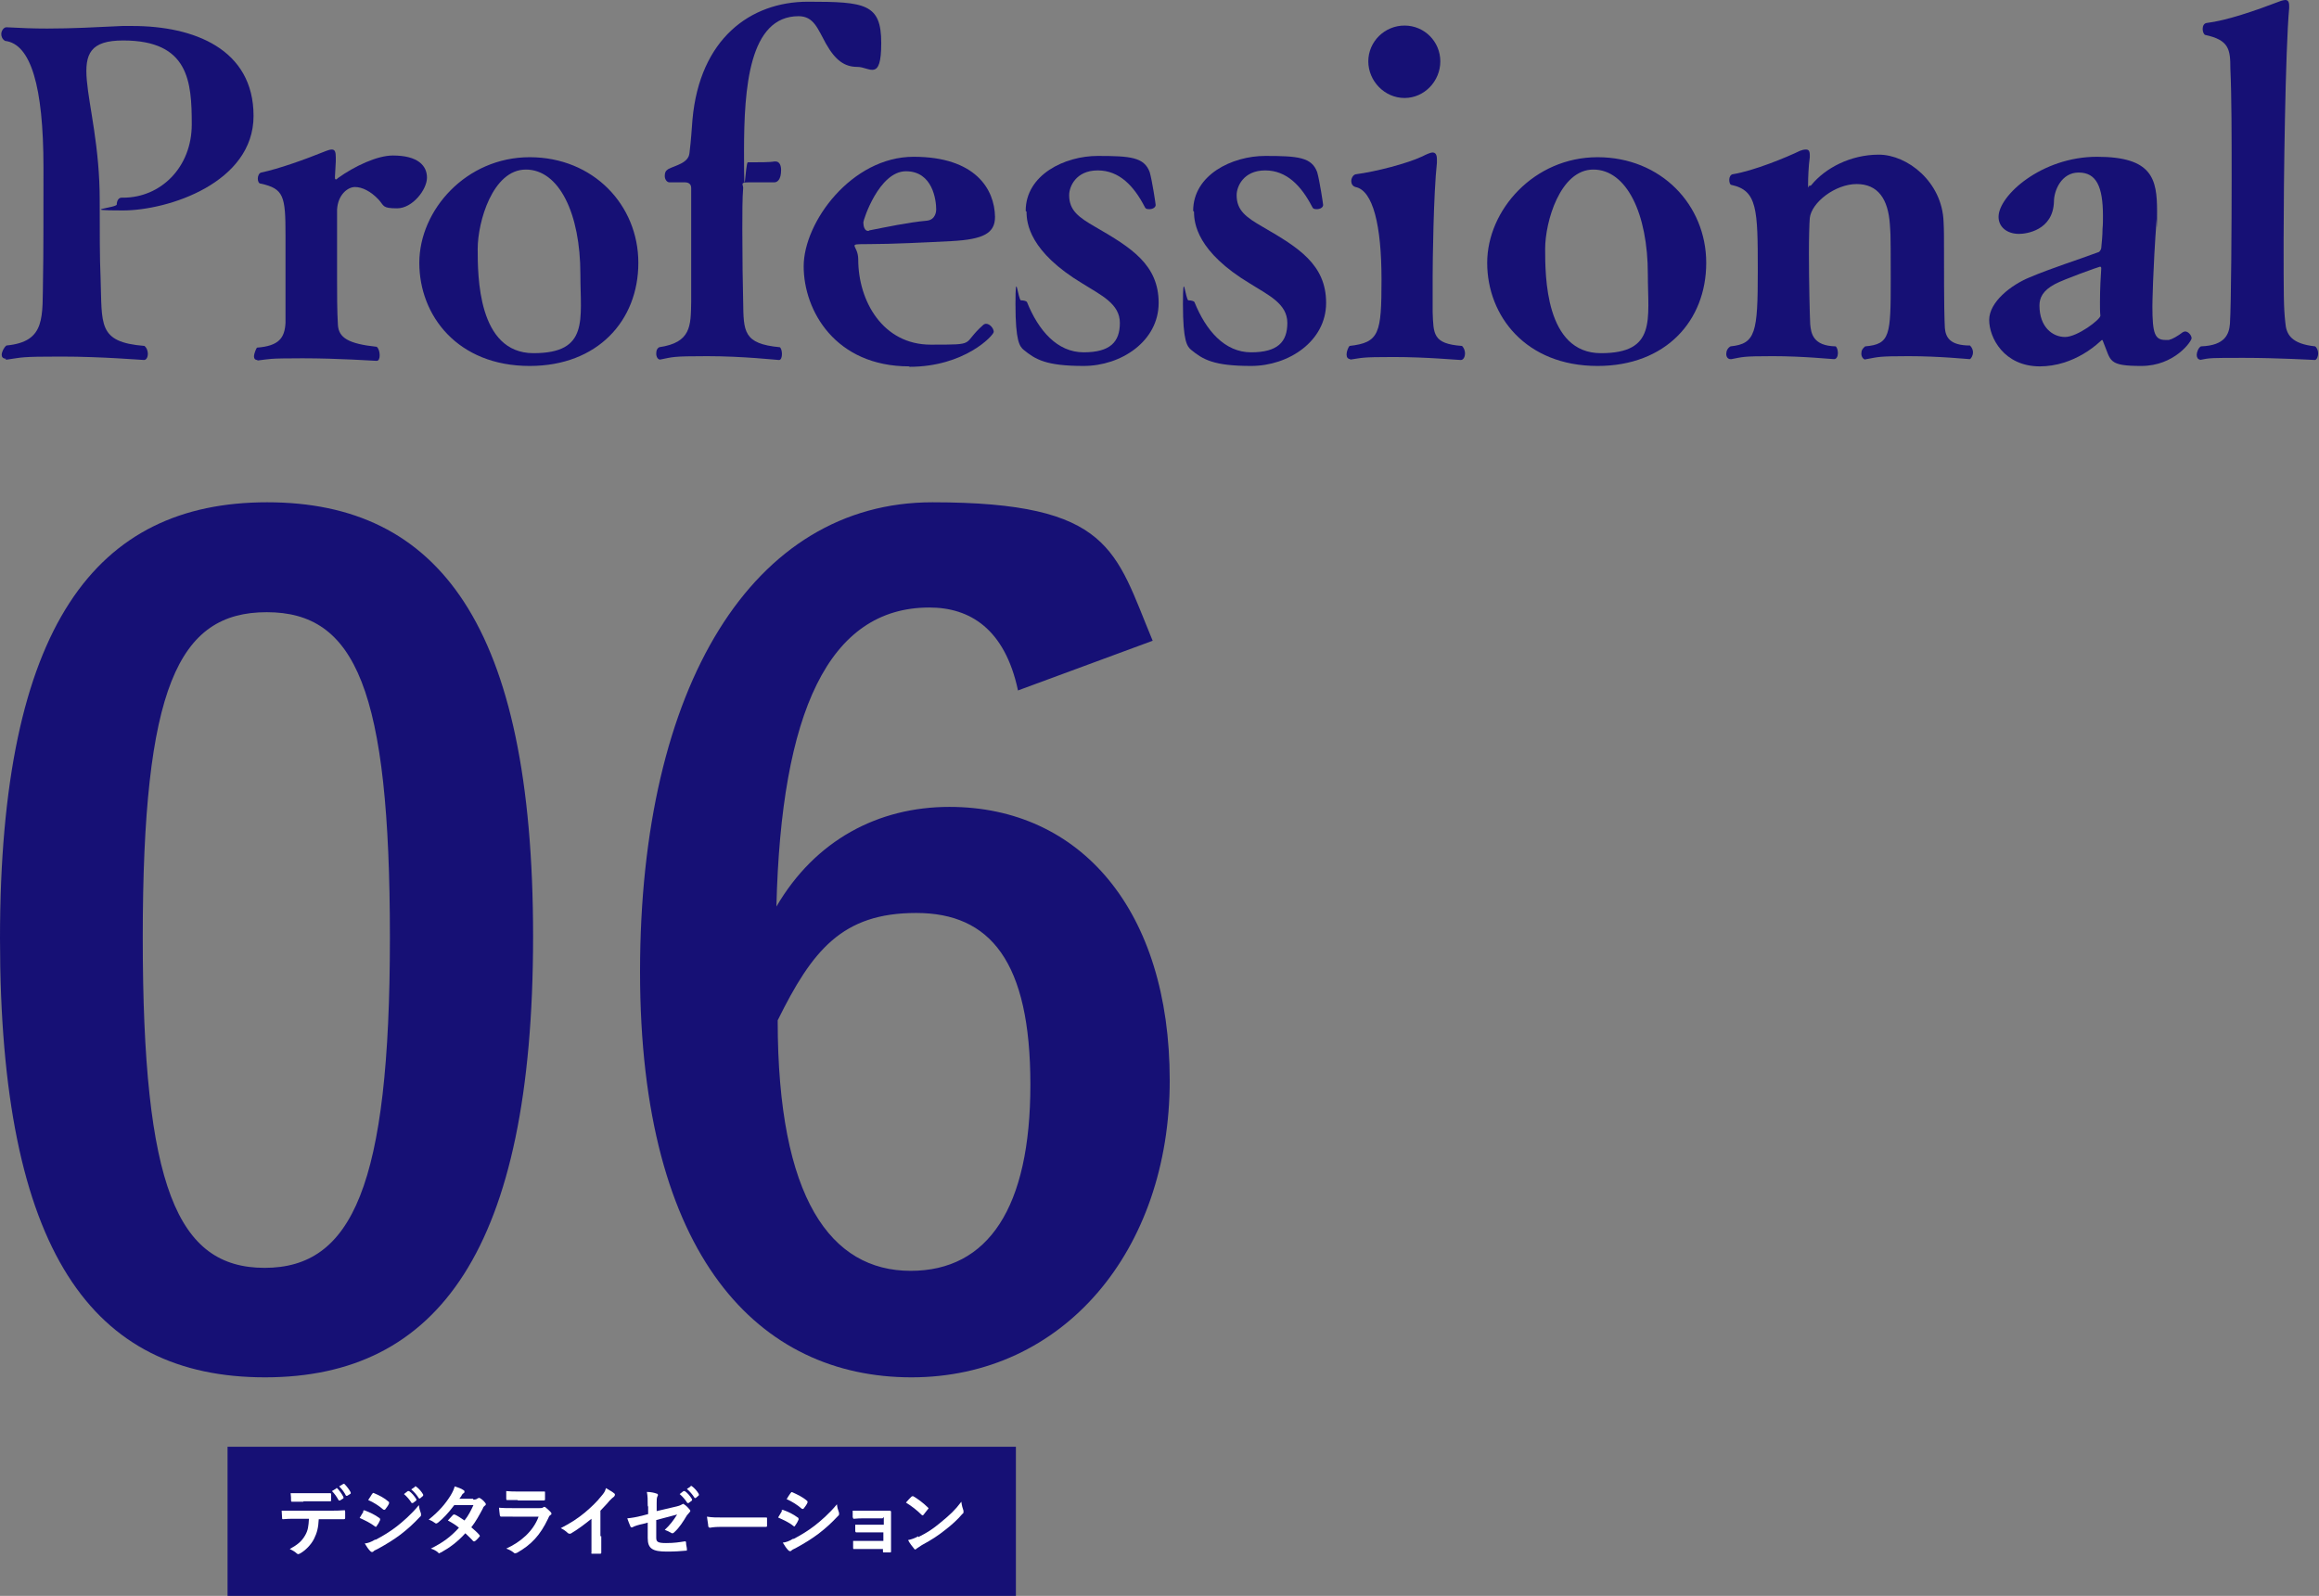 <?xml version="1.0" encoding="UTF-8"?>
<svg id="_レイヤー_2" xmlns="http://www.w3.org/2000/svg" version="1.1" viewBox="0 0 544.2 374.6">
  <rect x="0" y="0" width="544.2" height="374.6" fill="#808080" stroke="none"/>
  <!-- Generator: Adobe Illustrator 29.2.1, SVG Export Plug-In . SVG Version: 2.1.0 Build 116)  -->
  <defs>
    <style>
      .st0 {
        fill: #161075;
      }

      .st1 {
        fill: #fff;
      }
    </style>
  </defs>
  <g>
    <path class="st0" d="M125.1,219.8c0,73.6-22.4,103.5-62.9,103.5S0,293.9,0,220.3s22.6-102.4,62.7-102.4,62.4,28.6,62.4,101.9ZM33.5,220.1c0,58.5,8.1,77.5,28.6,77.5s29.4-19.2,29.4-77.5-8.1-76.4-28.9-76.4-29.1,17.7-29.1,76.4h0Z"/>
    <path class="st0" d="M238.9,162.1c-3.1-14.6-11.4-19.5-20.8-19.5-23.7,0-34.8,24.7-35.9,70.2,9.1-15.6,23.9-23.4,40.6-23.4,30.7,0,51.7,24.2,51.7,64.2s-25,69.7-60.6,69.7-63.7-28.1-63.7-95.2,26.5-110.2,68.6-110.2,42.9,11.4,51.7,32.5l-31.7,11.7h0ZM213.7,298.3c18.2,0,28.1-14.8,28.1-43.7s-9.4-40.3-26.8-40.3-24.4,8.8-32.5,25.2c0,41.9,12.5,58.8,31.2,58.8Z"/>
  </g>
  <g id="_07">
    <g>
      <g>
        <path class="st0" d="M1.4,84.2c-.7,0-1-.4-1-.9,0-.7.5-1.7,1.1-2.2,9.4-.9,8.4-6.7,8.6-16.1.1-4.1.1-15.5.1-25.7,0-19.1-3-29-9-29.7-.7-.4-.9-1.1-.9-1.6,0-.8.6-1.6,1.2-1.6,3.5.2,6.6.3,9.6.3,5.9,0,11.2-.3,17.6-.6h2.4c14.4,0,28.4,5.4,28.4,21.1s-20,22.2-30.7,22.2-1.4-.6-1.4-1.4.4-1.6,1.1-1.6h.4c8.8,0,16.1-7.1,16.1-17.2s-.7-19.7-16.1-19.7-5.5,12.5-5.5,37.5c0,7.1,0,13.9.2,18.1.4,11.1-.8,15.2,10.3,16.1.6.5.8,1.3.8,1.9s-.3,1.4-.9,1.4-9.8-.8-19.5-.8-9,.2-12.6.7h-.4,0Z"/>
        <path class="st0" d="M60.4,84.5c-.6,0-.8-.4-.8-.9s.5-1.8.7-2c5.2-.4,6.5-2.3,6.7-5.8v-20.6c0-9.2-.4-10.9-5.8-12.1-.5,0-.7-.6-.7-1.2s.3-1.3.8-1.4c4.2-.9,10.1-3,15.3-5.1.5-.2.9-.3,1.3-.3.7,0,.9.6.9,1.8v1l-.2,3.6c0,.4,0,.6.2.6s.2,0,.5-.3c3.9-2.8,9.2-5.3,12.9-5.3,5.9,0,8,2.4,8,5.2s-3.4,7.2-7,7.2-3-.6-4.4-2.1c-1.8-1.9-3.8-2.9-5.5-2.9s-4,1.8-4.2,5.3c0,.3,0,1.3,0,16.4,0,3.5,0,7.3.2,10.7.2,3,2.5,4.4,9.1,5.1.5.4.7,1.3.7,2s-.2,1.3-.7,1.3-9-.6-17.4-.6-7.7.2-10.4.5h-.2Z"/>
        <path class="st0" d="M124.3,85.9c-16.9,0-25.9-11.8-25.9-24.2s11-24.8,25.9-24.8,25.5,11.2,25.5,24.8-9.6,24.2-25.5,24.2ZM136.2,64.4c0-14.3-5-24.6-12.8-24.6s-11.3,12.3-11.3,18.6,0,24.5,13.1,24.5,11-7.9,11-18.5h0Z"/>
        <path class="st0" d="M154.9,84.4c-.5,0-.9-.6-.9-1.4s.2-1.2.7-1.5c7.5-1.1,7.4-5,7.5-10.6v-26.8c0-1.2-1.1-1.3-1.4-1.3h-3.7c-.6,0-1.1-.7-1.1-1.5s.2-1.2.8-1.6c1.7-.9,4.8-1.4,5-3.8.4-3.2.5-5.4.7-7.8,1.7-19,13.6-27.7,27.1-27.7s17.2.5,17.2,9.7-2.7,5.6-5.6,5.6-5.1-1.4-7.4-5.5c-1.9-3.4-2.8-6.4-6.4-6.4-11.6,0-12.8,16.8-12.8,31.7s.3,2.6.9,2.6h.6c1.7,0,4.8,0,5.6-.2h.3c.9,0,1.3.9,1.3,2,0,2.3-.9,2.9-1.6,2.9-.8,0-4.1,0-6.1,0s-1.2.5-1.2,1.3c-.2,2.4-.2,6-.2,9.7,0,6.5.1,13.5.2,17,.1,7,0,9.9,8.6,10.7.3.2.5.9.5,1.6s-.2,1.4-.7,1.4-8.4-.9-16.8-.9-8,.2-11.1.8h-.2,0Z"/>
        <path class="st0" d="M213.4,86c-17.4,0-24.8-13.1-24.8-23.5s11.3-25.7,25.8-25.7,19,7.6,19.1,14.1c0,3.8-2.6,5.3-10.3,5.7-5.8.3-13.9.7-19.4.7s-2.4,0-2.4,3.6c0,9.8,5.8,20,17,20s7.1,0,12.3-4.6c.2-.2.5-.3.7-.3.9,0,1.8,1.1,1.8,1.9s-6.8,8.2-19.8,8.2h0ZM203.9,54.1c4.1-.8,9.2-1.9,13.6-2.3,2.1-.2,2.2-2.3,2.2-2.6,0-2.2-.8-9-7.1-9s-10,11.4-10,12c0,.9.3,2,1.1,2,0,0,.2,0,.2,0Z"/>
        <path class="st0" d="M240.7,49.5c0-8.5,9.2-12.9,16.9-12.9s10.9.3,12.2,3.8c.6,2.1,1.4,7.5,1.4,7.7,0,.6-.7,1-1.5,1s-.9-.2-1.1-.6c-2.5-4.8-5.9-8.5-11-8.5s-6.7,3.8-6.7,5.8c0,3.6,2.2,5.2,6.2,7.5,8.3,4.8,14.8,8.8,14.8,17.8s-8.8,14.8-17.6,14.8-11.3-1.5-14.1-3.8c-.9-.8-1.9-1.9-1.9-10.7s.6-.9,1.3-.9,1.3.2,1.4.4c2.7,6.7,7.1,11.8,13.3,11.8s8.5-2.4,8.5-6.9-4.4-6.5-8.7-9.2c-12.5-7.5-13.2-14.2-13.2-16.9h0Z"/>
        <path class="st0" d="M280,49.5c0-8.5,9.2-12.9,16.9-12.9s10.9.3,12.2,3.8c.6,2.1,1.4,7.5,1.4,7.7,0,.6-.7,1-1.5,1s-.9-.2-1.1-.6c-2.5-4.8-5.9-8.5-11-8.5s-6.7,3.8-6.7,5.8c0,3.6,2.2,5.2,6.2,7.5,8.3,4.8,14.8,8.8,14.8,17.8s-8.8,14.8-17.6,14.8-11.3-1.5-14.1-3.8c-.9-.8-1.9-1.9-1.9-10.7s.6-.9,1.3-.9,1.3.2,1.4.4c2.7,6.7,7.1,11.8,13.3,11.8s8.5-2.4,8.5-6.9-4.4-6.5-8.7-9.2c-12.5-7.5-13.2-14.2-13.2-16.9h0Z"/>
        <path class="st0" d="M317,84.3c-.7,0-1-.4-1-1.1s.4-1.7.7-2c7-.8,7.5-2.9,7.5-15.6s-2-20.9-6.1-21.7c-.7-.2-1-.8-1-1.4s.4-1.5,1.1-1.6c4.6-.6,12-2.5,15.6-4.2.8-.4,1.8-.9,2.4-.9s1,.4,1,1.6v.8c-.8,7.3-1,23.4-1,26.8v8.2c.2,5.2,0,7.5,6.9,8,.5.5.7,1.2.7,1.8s-.3,1.5-1,1.5-8-.7-15.8-.7-7.2.2-10.1.6h-.2,0ZM321.1,14.4c0-4.6,3.8-8.4,8.5-8.4s8.4,3.8,8.4,8.4-3.7,8.6-8.4,8.6-8.5-4-8.5-8.6Z"/>
        <path class="st0" d="M374.9,85.9c-16.9,0-25.9-11.8-25.9-24.2s11-24.8,25.9-24.8,25.5,11.2,25.5,24.8-9.5,24.2-25.5,24.2ZM386.7,64.4c0-14.3-5-24.6-12.8-24.6s-11.3,12.3-11.3,18.6,0,24.5,13.1,24.5,11-7.9,11-18.5h0Z"/>
        <path class="st0" d="M437.8,84.4c-.5,0-1-.6-1-1.4s.3-1.2.9-1.7c5.9-.5,6-2.6,6-15.8s-.1-10.5-.2-12.8c-.4-6-2.8-9.5-7.8-9.5s-10.6,4.3-11,8c-.1,1.2-.2,4.4-.2,8.3,0,6.6.2,14.8.3,16.6.2,2.1.6,5.1,6,5.2.3.3.5.9.5,1.6s-.3,1.4-.9,1.4-7.2-.7-14.4-.7-7,.2-9.7.7h-.2c-.6,0-1-.5-1-1.2s.3-1.4,1-1.8c5.9-.6,6.4-3.2,6.4-17.7s-.1-18.9-6.2-20.2c-.3,0-.5-.6-.5-1.2s.3-1.2.8-1.3c5-.8,12.7-4,15.8-5.5.5-.2.9-.3,1.4-.3.6,0,.9.3.9,1.3v.5c-.3,2.1-.4,5-.4,6.4s.1.3.3.3.4,0,.5-.2c3.2-3.9,9.1-7.1,15.8-7.1s14.9,6.4,15.2,15.8c.1,1.6.1,3.9.1,6.3,0,14.7.1,16.2.2,18.6.2,2.1,1.1,4.1,5.9,4.1.5.5.7,1.1.7,1.6,0,.8-.5,1.6-.8,1.6s-7.1-.7-14.3-.7-7.1.2-9.9.7h-.2,0Z"/>
        <path class="st0" d="M509.2,79.7c.4,0,2-.9,3-1.7.2-.1.4-.2.6-.2.7,0,1.5.9,1.5,1.6s-4,6.5-11.8,6.5-7.1-1.2-8.8-5.3c-.2-.6-.3-.8-.4-.8s-.2.1-.4.3c-2.5,2.3-5.4,4-8.5,5-1.9.6-3.9.9-5.7.9-8.4,0-11.9-6.7-11.9-10.9s5.1-8.2,9.5-10c5.2-2.2,11.3-4.1,16.1-5.9.3,0,.7-.7.7-1,.1-1.2.3-2.7.3-4.5.1-.9.1-2,.1-3,0-7-1.6-10.2-5.7-10.2s-5.8,4.3-5.8,6.8c-.2,6.8-6.5,7.6-8.2,7.6-2.8,0-4.8-1.6-4.8-4,0-5,10.1-14.1,23.1-14.1s14.1,5.2,14.1,12.8-.1,1.2-.1,1.8c-.9,12.1-1,20.2-1,20.5,0,6.5.6,7.9,3.1,7.9h.8ZM492.8,70.9c0-3,.2-6.6.3-7.9,0-.3-.1-.4-.3-.4s-8.6,3-10.6,4.1c-2.8,1.5-3.6,3.2-3.6,5,0,5.1,3.1,7.4,6,7.4s8.3-4.1,8.3-5c-.1-.8-.1-2-.1-3.2Z"/>
        <path class="st0" d="M516.3,84.4c-.5,0-.8-.5-.8-1.1s.4-1.7,1-2c5.8-.2,6.6-3,6.8-5.3.3-4.6.4-23.7.4-33.9s0-19.5-.3-26c0-4.5-.3-6.7-5.9-7.9-.3-.1-.6-.7-.6-1.4s.3-1.3.9-1.4c4.8-.6,11.2-2.8,17.5-5.2.4-.1.7-.2,1-.2.6,0,.9.4.9,1.4v.5c-.9,9.8-1.3,41.2-1.3,54.3s0,16,.4,19.5c.2,2.8,1.4,5,7,5.6.5.4.7,1.1.7,1.7s-.3,1.5-.8,1.5c0,0-8.6-.5-16.6-.5s-7.9,0-10.4.5h0,0Z"/>
      </g>
      <rect class="st0" x="53.4" y="339.6" width="185" height="35"/>
      <g>
        <path class="st1" d="M74.8,356.6c-.1,2-.4,3.2-1.1,4.6-.7,1.4-2,2.7-3.2,3.4-.2.1-.4.2-.5.2s-.2,0-.4-.2c-.4-.4-1-.7-1.6-1,1.8-1,2.8-1.8,3.6-3.2.7-1.2.8-2.2.9-3.9h-3.4c-.9,0-1.8,0-2.7.1-.2,0-.2-.1-.2-.3,0-.5-.1-1.2-.1-1.7,1,0,2,0,3.1,0h8.1c1.4,0,2.4,0,3.5-.1.2,0,.2.1.2.4,0,.2,0,1.1,0,1.4,0,.2-.1.3-.3.3-.9,0-2.2,0-3.4,0h-2.4ZM71.2,352.5c-.8,0-1.6,0-2.6,0-.2,0-.3,0-.3-.3,0-.4,0-1.1-.1-1.7,1.3,0,2.2,0,3,0h3.3c1,0,2.1,0,3,0,.2,0,.2.1.2.3,0,.4,0,.9,0,1.3,0,.2,0,.3-.2.3-1,0-2,0-3,0h-3.3ZM78.9,349.3c0,0,.2,0,.2,0,.5.5,1.1,1.3,1.5,2.1,0,.1,0,.2,0,.3l-.8.5c-.1,0-.2,0-.3,0-.5-.9-1-1.6-1.6-2.2l1-.6ZM80.6,348.3c.1,0,.2,0,.2,0,.6.6,1.2,1.4,1.5,2,0,.1,0,.2,0,.3l-.8.5c-.2,0-.2,0-.3,0-.4-.8-.9-1.5-1.6-2.2l1-.6h0Z"/>
        <path class="st1" d="M85.2,354.7c0-.1.2-.2.3-.2,1.3.5,2.4,1,3.5,1.8.1,0,.2.2.2.3s0,.1,0,.2c-.2.5-.5,1-.8,1.4,0,.1-.2.2-.2.2s-.1,0-.2-.1c-1.2-.9-2.3-1.4-3.6-2,.4-.7.7-1.2.9-1.5h0ZM88.2,361.4c1.7-.9,3.2-1.8,4.9-3.1,1.4-1.1,3.4-2.8,5.2-5,.1.8.2,1.2.5,2,0,.1,0,.2,0,.3s0,.3-.2.4c-1.7,1.8-2.8,2.8-4.6,4.2-1.6,1.2-3.2,2.2-5.4,3.4-.4.2-.9.4-1,.6-.1.1-.2.1-.3.1-.1,0-.2,0-.4-.2-.4-.4-.9-1.1-1.3-1.8.8-.1,1.4-.3,2.4-.9h0ZM87.4,350.6c.1-.2.2-.2.4-.1,1.2.5,2.4,1.1,3.4,2,.1,0,.1.2.1.2s0,.1,0,.2c-.2.5-.6,1-.9,1.4,0,0-.1.1-.2.1,0,0-.2,0-.3-.1-.9-.8-2.3-1.7-3.5-2.2.3-.5.7-1,.9-1.4h0ZM95.7,350c0,0,.2,0,.3,0,.6.4,1.2,1.1,1.7,1.9,0,.1,0,.2,0,.3l-.8.6c-.1,0-.2,0-.3,0-.5-.8-1.1-1.5-1.8-2.1l.9-.7h0ZM97.3,348.9c.1,0,.2,0,.3,0,.7.5,1.3,1.2,1.7,1.9,0,.1,0,.2,0,.3l-.7.6c-.1.1-.2,0-.3,0-.5-.8-1.1-1.5-1.8-2.1l.9-.6h0Z"/>
        <path class="st1" d="M111.1,352c.5,0,.8-.1,1-.3.1,0,.2-.1.3-.1s.2,0,.3.1c.4.2.9.7,1.2,1.1.1.1.1.2.1.3s0,.2-.2.3c-.2.2-.4.3-.5.7-.8,1.5-1.6,3-2.7,4.4.7.6,1.4,1.2,1.9,1.8,0,0,.1.2.1.2s0,.2-.1.2c-.2.3-.8.9-1.1,1.1,0,0-.1,0-.2,0s-.1,0-.2-.1c-.4-.5-1.2-1.2-1.8-1.8-1.8,2-3.7,3.4-5.7,4.5-.2,0-.3.2-.4.2s-.2,0-.3-.2c-.6-.5-1.1-.7-1.7-.9,2.8-1.4,4.6-2.7,6.6-4.9-.7-.6-1.5-1.1-2.6-1.7.4-.4.8-.9,1.2-1.3,0,0,.1-.1.2-.1s.1,0,.2,0c.7.3,1.4.8,2.3,1.4.9-1.1,1.5-2.3,2.1-3.6h-4.5c-1.5,2-2.7,3.2-3.8,4.1-.1,0-.2.2-.4.2s-.2,0-.3-.1c-.4-.3-.9-.6-1.5-.8,2.5-2,3.9-3.7,5.1-5.6.6-1,.8-1.5,1-2.2.6.2,1.6.5,2.1.9.1,0,.2.2.2.3s0,.3-.2.4c-.2.1-.3.2-.4.4-.1.2-.2.4-.6.9h3.2c0,0,0,0,0,0Z"/>
        <path class="st1" d="M120.3,356c-.9,0-1.8,0-2.7,0-.2,0-.2-.1-.3-.3-.1-.5-.1-1.1-.2-1.8,1,.1,2.1.1,3.3.1h6.2c.3,0,.7,0,.9-.2,0,0,.2-.1.2-.1s.2,0,.3.1c.4.3.9.8,1.2,1.1.1.1.2.2.2.4s0,.2-.2.3c-.3.2-.4.4-.6.9-1.8,3.8-3.9,6.1-7.3,8-.1,0-.2.1-.4.1s-.2,0-.4-.2c-.5-.4-1.1-.7-1.7-.9,3.3-1.5,6.3-4,7.6-7.5h-6.1s0,0,0,0ZM121.5,352.1c-.8,0-1.7,0-2.5,0-.2,0-.2-.1-.2-.4,0-.4,0-1.2,0-1.7,1.1.1,1.6.1,2.9.1h3.2c1.2,0,2.1,0,2.8,0,.2,0,.2,0,.2.3,0,.5,0,1,0,1.4,0,.3,0,.4-.3.4-.6,0-1.4,0-2.5,0h-3.6Z"/>
        <path class="st1" d="M141.1,360.6c0,1.2,0,2.3,0,3.8,0,.2,0,.3-.3.3-.6,0-1.2,0-1.8,0-.2,0-.3,0-.2-.3,0-1.3,0-2.5,0-3.7v-4.2c-1.6,1.3-3.5,2.7-4.9,3.5,0,0-.2,0-.3,0-.1,0-.2,0-.4-.2-.4-.4-1-.8-1.6-1.1,2.5-1.3,4-2.3,5.7-3.7,1.4-1.2,2.7-2.4,3.8-3.8.6-.7.9-1.1,1.1-1.9.8.5,1.6.9,2,1.3.1,0,.1.2.1.3,0,.1-.1.3-.2.4-.3.2-.6.5-1.1,1-.7.9-1.4,1.5-2.1,2.3v6h0Z"/>
        <path class="st1" d="M152,353.4c0-1.4,0-2.2-.2-3.2.9,0,1.8.2,2.3.4.2,0,.3.2.3.3s0,.2-.1.3c-.2.4-.2.8-.2,1.6v1.9l4.7-1.1c.8-.2.9-.3,1.3-.5,0,0,.2-.1.2-.1s.2,0,.2.1c.4.2.9.7,1.3,1.2.1.1.2.2.2.3s0,.2-.2.4c-.2.2-.4.5-.6.7-.9,1.5-1.8,2.9-2.9,3.9-.2.2-.3.3-.5.3s-.2,0-.3-.1c-.5-.3-1-.5-1.5-.7,1.2-1.1,2.1-2.3,2.9-3.6l-4.9,1.3v4.1c0,1,.3,1.3,2.3,1.3s3.1-.2,4.4-.4c.2,0,.3,0,.3.4,0,.5.2,1,.2,1.5s-.1.2-.4.3c-1.1.1-2.3.2-4.3.2-3.4,0-4.5-.7-4.5-3.2v-3.6l-1.1.3c-1,.2-2,.5-2.5.8,0,0-.2,0-.2,0-.1,0-.2,0-.3-.3-.2-.5-.5-1.2-.7-1.8,1.1-.1,2.2-.3,3.4-.6l1.5-.4v-1.7h0ZM160.4,350c0,0,.2,0,.3,0,.6.4,1.2,1.1,1.7,1.9,0,.1,0,.2,0,.3l-.8.6c-.1,0-.2,0-.3,0-.5-.8-1.1-1.5-1.8-2.1l.9-.7h0ZM162,348.8c.1,0,.2,0,.3,0,.7.5,1.3,1.2,1.7,1.9,0,.1,0,.2,0,.3l-.7.6c-.1.1-.2,0-.3,0-.5-.8-1.1-1.5-1.8-2.1l.9-.6h0Z"/>
        <path class="st1" d="M169.2,358.4c-1.8,0-2.5.2-2.6.2s-.4-.1-.4-.4c0-.4-.2-1.3-.3-2.2,1.2.2,2.1.2,3.9.2h5.8c1.4,0,2.8,0,4.1,0,.3,0,.3,0,.3.2,0,.5,0,1.1,0,1.7,0,.2,0,.3-.3.3-1.4,0-2.7,0-4,0h-6.5Z"/>
        <path class="st1" d="M183.4,354.6c0-.1.2-.2.3-.2,1.4.5,2.4,1,3.5,1.8.1,0,.2.2.2.3s0,.1,0,.2c-.2.5-.5,1-.8,1.4,0,.1-.2.2-.2.2s-.1,0-.2-.1c-1.1-.9-2.3-1.4-3.6-2,.4-.7.7-1.2.9-1.5h0ZM186.3,361.2c1.7-.9,3.2-1.8,4.9-3.1,1.4-1.1,3.4-2.8,5.2-5,.1.8.2,1.2.5,2,0,.1,0,.2,0,.3s0,.3-.2.4c-1.7,1.8-2.8,2.8-4.6,4.2-1.6,1.2-3.2,2.2-5.4,3.4-.4.2-.9.4-1,.6-.1.1-.2.1-.3.1-.1,0-.2,0-.4-.2-.4-.4-.9-1.1-1.3-1.8.8-.1,1.4-.3,2.4-.9h0ZM185.6,350.4c.1-.2.2-.2.4-.1,1.1.5,2.4,1.1,3.4,2,.1,0,.1.2.1.2s0,.1,0,.2c-.2.5-.6,1-.9,1.4,0,0-.1.1-.2.1,0,0-.2,0-.3-.1-.9-.8-2.3-1.7-3.5-2.2.3-.5.6-1,.9-1.4h0Z"/>
        <path class="st1" d="M207.1,356.4h-4.2c-.9,0-1.7,0-2.5.1-.2,0-.2-.1-.3-.4,0-.5,0-.8,0-1.5,1,0,1.6,0,2.9,0h3.1c.9,0,1.9,0,2.7,0,.2,0,.3.1.3.3,0,.8,0,1.6,0,2.4v4.2c0,.8,0,1.6,0,2.6,0,.3,0,.3-.4.3-.3,0-.9,0-1.2,0s-.3,0-.3-.3v-.5h-4.3c-.9,0-1.7,0-2.5,0-.2,0-.2,0-.2-.4,0-.4,0-.9,0-1.5,1,0,1.9,0,2.9,0h4.2v-2h-3.8c-.8,0-1.7,0-2.5,0-.2,0-.3-.1-.3-.4,0-.4,0-.8,0-1.4,1,0,1.6,0,2.8,0h3.9v-1.8h0Z"/>
        <path class="st1" d="M213.9,351.3c0,0,.2-.1.2-.1s.1,0,.2,0c.9.5,2.4,1.6,3.4,2.6.1.1.2.2.2.2s0,.1-.1.2c-.3.4-.9,1.1-1.1,1.4,0,0-.1.1-.2.1s-.1,0-.2-.1c-1.1-1.1-2.4-2.1-3.7-2.9.4-.5.9-1,1.3-1.4h0ZM215.5,360.8c2.2-1.1,3.4-1.9,5.2-3.4,2.2-1.8,3.4-2.9,4.9-4.9.1.9.3,1.5.5,2.1,0,.1,0,.2,0,.3,0,.2,0,.3-.3.5-.9,1.1-2.5,2.6-4.1,3.8-1.5,1.2-3,2.2-5.4,3.5-.8.5-1,.7-1.2.8-.1.1-.2.2-.3.2s-.2,0-.3-.2c-.4-.5-1-1.2-1.4-2,.9-.2,1.5-.4,2.4-.9h0Z"/>
      </g>
    </g>
  </g>
</svg>